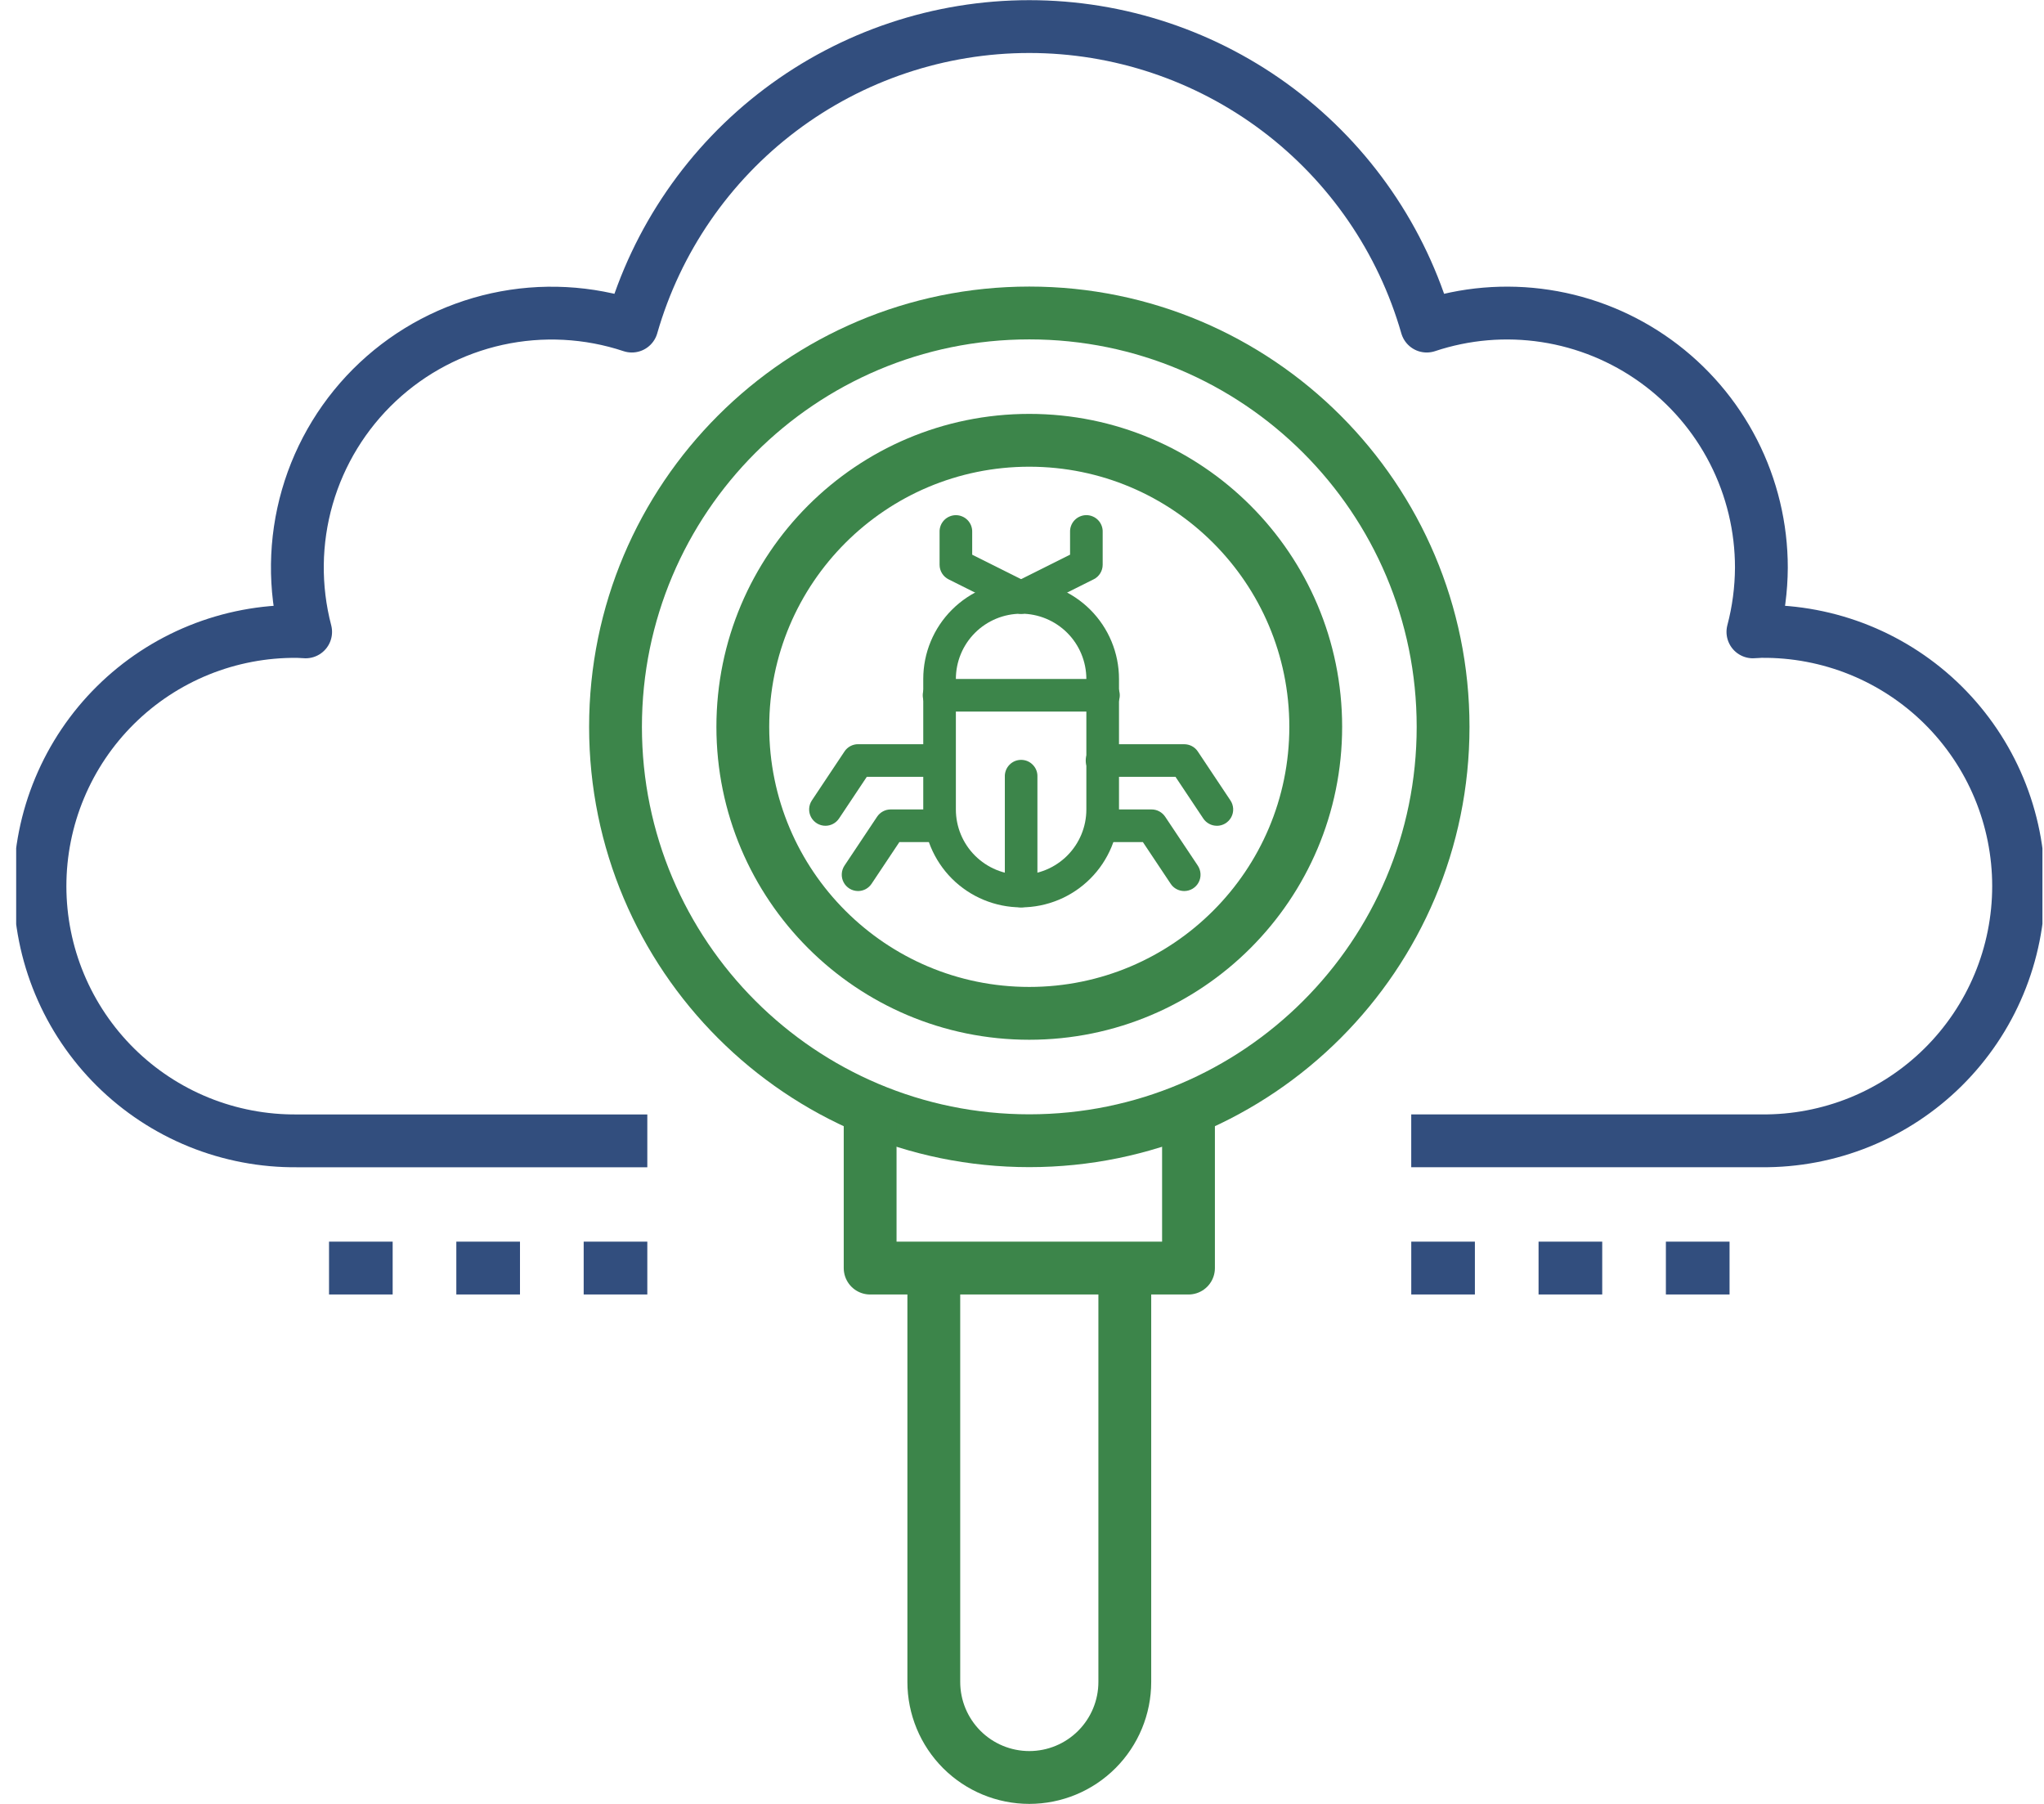 <?xml version="1.0" encoding="UTF-8"?>
<svg xmlns="http://www.w3.org/2000/svg" width="68" height="60" viewBox="0 0 68 60" fill="none">
  <g id="malware-scanning.svg" clip-path="url(#clip0_4_5006)">
    <g id="Group">
      <path id="Vector" d="M21.535 37.946H9.887C8.768 37.957 7.657 37.746 6.619 37.326C5.581 36.905 4.637 36.283 3.841 35.495C3.046 34.707 2.414 33.77 1.983 32.736C1.552 31.703 1.33 30.594 1.33 29.474C1.33 28.355 1.552 27.246 1.983 26.213C2.414 25.179 3.046 24.241 3.841 23.454C4.637 22.666 5.581 22.044 6.619 21.623C7.657 21.203 8.768 20.992 9.887 21.003C9.982 21.003 10.074 21.015 10.168 21.017C9.783 19.544 9.802 17.993 10.224 16.53C10.646 15.066 11.456 13.744 12.567 12.702C13.679 11.66 15.051 10.938 16.539 10.611C18.026 10.285 19.575 10.366 21.02 10.846C21.844 7.975 23.579 5.451 25.965 3.653C28.35 1.856 31.255 0.884 34.242 0.884C37.229 0.884 40.134 1.856 42.519 3.653C44.905 5.451 46.64 7.975 47.464 10.846C48.736 10.422 50.091 10.307 51.417 10.51C52.743 10.713 54.002 11.229 55.089 12.014C56.176 12.799 57.062 13.831 57.672 15.026C58.282 16.22 58.599 17.543 58.598 18.884C58.594 19.604 58.5 20.32 58.316 21.017C58.41 21.017 58.503 21.002 58.598 21.002C59.717 20.991 60.828 21.202 61.866 21.622C62.904 22.043 63.848 22.665 64.644 23.453C65.439 24.241 66.071 25.178 66.502 26.212C66.933 27.245 67.155 28.354 67.155 29.474C67.155 30.593 66.933 31.702 66.502 32.735C66.071 33.769 65.439 34.707 64.644 35.494C63.848 36.282 62.904 36.904 61.866 37.325C60.828 37.745 59.717 37.956 58.598 37.945H46.949" stroke="#324E7E" stroke-width="1.757" stroke-linejoin="round"></path>
      <g id="Group_2">
        <path id="Vector_2" d="M46.95 42.178H49.067" stroke="#324E7E" stroke-width="1.757" stroke-linejoin="round"></path>
        <path id="Vector_3" d="M51.185 42.178H53.303" stroke="#324E7E" stroke-width="1.757" stroke-linejoin="round"></path>
        <path id="Vector_4" d="M55.421 42.178H57.539" stroke="#324E7E" stroke-width="1.757" stroke-linejoin="round"></path>
      </g>
      <g id="Group_3">
        <path id="Vector_5" d="M10.946 42.178H13.063" stroke="#324E7E" stroke-width="1.757" stroke-linejoin="round"></path>
        <path id="Vector_6" d="M15.181 42.178H17.299" stroke="#324E7E" stroke-width="1.757" stroke-linejoin="round"></path>
        <path id="Vector_7" d="M19.418 42.178H21.535" stroke="#324E7E" stroke-width="1.757" stroke-linejoin="round"></path>
      </g>
      <g id="Group_4">
        <path id="Vector_8" d="M34.243 37.942C41.846 37.942 48.009 31.779 48.009 24.176C48.009 16.573 41.846 10.41 34.243 10.41C26.64 10.41 20.477 16.573 20.477 24.176C20.477 31.779 26.64 37.942 34.243 37.942Z" stroke="#3C854A" stroke-width="1.757" stroke-linejoin="round"></path>
        <path id="Vector_9" d="M39.539 36.883V42.178H28.948V36.883" stroke="#3C854A" stroke-width="1.757" stroke-linejoin="round"></path>
        <path id="Vector_10" d="M31.066 42.178V55.944C31.066 56.786 31.401 57.594 31.996 58.19C32.592 58.786 33.4 59.121 34.243 59.121C35.086 59.121 35.894 58.786 36.489 58.19C37.085 57.594 37.42 56.786 37.42 55.944V42.178" stroke="#3C854A" stroke-width="1.757" stroke-linejoin="round"></path>
        <path id="Vector_11" d="M34.242 33.705C39.505 33.705 43.772 29.438 43.772 24.175C43.772 18.912 39.505 14.645 34.242 14.645C28.979 14.645 24.712 18.912 24.712 24.175C24.712 29.438 28.979 33.705 34.242 33.705Z" stroke="#3C854A" stroke-width="1.757" stroke-linejoin="round"></path>
        <g id="Group_5">
          <path id="Vector_12" d="M33.971 30.18C33.107 30.178 32.28 29.835 31.669 29.225C31.059 28.614 30.716 27.787 30.715 26.924V22.583C30.715 21.719 31.058 20.891 31.669 20.281C32.279 19.67 33.108 19.327 33.971 19.327C34.834 19.327 35.662 19.67 36.273 20.281C36.883 20.891 37.227 21.719 37.227 22.583V26.924C37.226 27.787 36.883 28.615 36.272 29.225C35.662 29.835 34.834 30.179 33.971 30.18ZM33.971 20.413C33.395 20.414 32.843 20.642 32.436 21.049C32.029 21.456 31.8 22.008 31.8 22.584V26.924C31.8 27.5 32.029 28.052 32.436 28.459C32.843 28.866 33.395 29.095 33.971 29.095C34.546 29.095 35.098 28.866 35.505 28.459C35.912 28.052 36.141 27.5 36.141 26.924V22.584C36.14 22.008 35.912 21.456 35.505 21.049C35.098 20.642 34.546 20.413 33.971 20.412V20.413Z" fill="#3C854A"></path>
        </g>
        <g id="Group_6">
          <path id="Vector_13" d="M39.398 29.637C39.309 29.637 39.22 29.615 39.141 29.573C39.062 29.531 38.995 29.47 38.946 29.395L38.022 28.009H36.684C36.54 28.009 36.402 27.952 36.3 27.85C36.198 27.748 36.141 27.61 36.141 27.466C36.141 27.322 36.198 27.184 36.3 27.082C36.402 26.98 36.54 26.923 36.684 26.923H38.311C38.401 26.923 38.489 26.945 38.568 26.988C38.646 27.03 38.713 27.091 38.763 27.165L39.849 28.792C39.903 28.874 39.934 28.969 39.939 29.067C39.944 29.165 39.922 29.263 39.876 29.349C39.83 29.436 39.761 29.508 39.677 29.559C39.593 29.61 39.496 29.636 39.398 29.637Z" fill="#3C854A"></path>
        </g>
        <g id="Group_7">
          <path id="Vector_14" d="M40.484 27.466C40.394 27.466 40.306 27.445 40.227 27.402C40.148 27.36 40.081 27.299 40.031 27.225L39.107 25.839H36.685C36.612 25.842 36.539 25.83 36.47 25.804C36.402 25.778 36.34 25.738 36.287 25.688C36.234 25.637 36.192 25.576 36.163 25.509C36.135 25.442 36.12 25.369 36.12 25.296C36.12 25.223 36.135 25.151 36.163 25.084C36.192 25.016 36.234 24.955 36.287 24.905C36.34 24.854 36.402 24.815 36.47 24.789C36.539 24.763 36.612 24.751 36.685 24.754H39.398C39.487 24.754 39.575 24.776 39.654 24.818C39.733 24.86 39.8 24.921 39.849 24.995L40.934 26.623C40.989 26.705 41.02 26.8 41.025 26.898C41.03 26.996 41.008 27.093 40.962 27.18C40.915 27.267 40.846 27.339 40.762 27.39C40.678 27.44 40.582 27.467 40.484 27.467V27.466Z" fill="#3C854A"></path>
        </g>
        <g id="Group_8">
          <path id="Vector_15" d="M28.545 29.637C28.447 29.636 28.35 29.61 28.266 29.559C28.182 29.508 28.113 29.436 28.067 29.349C28.021 29.263 27.999 29.165 28.004 29.067C28.008 28.969 28.04 28.874 28.094 28.792L29.179 27.165C29.229 27.091 29.296 27.03 29.374 26.988C29.453 26.945 29.541 26.923 29.631 26.923H31.258C31.402 26.923 31.54 26.98 31.642 27.082C31.744 27.184 31.801 27.322 31.801 27.466C31.801 27.61 31.744 27.748 31.642 27.85C31.54 27.952 31.402 28.009 31.258 28.009H29.92L28.996 29.395C28.947 29.469 28.88 29.53 28.801 29.573C28.722 29.615 28.634 29.637 28.545 29.637Z" fill="#3C854A"></path>
        </g>
        <g id="Group_9">
          <path id="Vector_16" d="M27.46 27.466C27.362 27.466 27.266 27.439 27.182 27.389C27.098 27.338 27.029 27.265 26.982 27.179C26.936 27.092 26.914 26.995 26.919 26.897C26.924 26.799 26.955 26.704 27.01 26.622L28.095 24.994C28.144 24.92 28.211 24.859 28.29 24.817C28.369 24.775 28.457 24.753 28.546 24.753H31.259C31.399 24.759 31.532 24.818 31.629 24.919C31.726 25.02 31.78 25.155 31.78 25.295C31.78 25.436 31.726 25.57 31.629 25.671C31.532 25.772 31.399 25.832 31.259 25.838H28.837L27.913 27.224C27.863 27.298 27.796 27.36 27.717 27.402C27.638 27.444 27.55 27.466 27.46 27.466Z" fill="#3C854A"></path>
        </g>
        <g id="Group_10">
          <path id="Vector_17" d="M36.688 23.668H31.262C31.189 23.67 31.116 23.659 31.048 23.633C30.98 23.607 30.917 23.567 30.864 23.517C30.812 23.466 30.77 23.405 30.741 23.338C30.712 23.271 30.698 23.198 30.698 23.125C30.698 23.052 30.712 22.98 30.741 22.912C30.77 22.845 30.812 22.784 30.864 22.734C30.917 22.683 30.98 22.643 31.048 22.618C31.116 22.592 31.189 22.58 31.262 22.583H36.688C36.761 22.58 36.834 22.592 36.902 22.618C36.971 22.643 37.033 22.683 37.086 22.734C37.139 22.784 37.181 22.845 37.209 22.912C37.238 22.98 37.253 23.052 37.253 23.125C37.253 23.198 37.238 23.271 37.209 23.338C37.181 23.405 37.139 23.466 37.086 23.517C37.033 23.567 36.971 23.607 36.902 23.633C36.834 23.659 36.761 23.67 36.688 23.668Z" fill="#3C854A"></path>
        </g>
        <g id="Group_11">
          <path id="Vector_18" d="M33.972 20.412C33.85 20.412 33.731 20.371 33.635 20.295C33.539 20.22 33.471 20.113 33.443 19.994C33.415 19.875 33.428 19.75 33.48 19.639C33.532 19.528 33.62 19.438 33.729 19.384L35.599 18.449V17.699C35.596 17.626 35.608 17.553 35.634 17.485C35.66 17.416 35.699 17.354 35.75 17.301C35.801 17.248 35.861 17.206 35.929 17.178C35.996 17.149 36.069 17.134 36.142 17.134C36.215 17.134 36.287 17.149 36.354 17.178C36.422 17.206 36.482 17.248 36.533 17.301C36.584 17.354 36.623 17.416 36.649 17.485C36.675 17.553 36.687 17.626 36.684 17.699V18.784C36.684 18.885 36.656 18.983 36.603 19.069C36.55 19.155 36.474 19.224 36.383 19.269L34.213 20.354C34.139 20.392 34.056 20.412 33.972 20.412Z" fill="#3C854A"></path>
        </g>
        <g id="Group_12">
          <path id="Vector_19" d="M33.971 20.412C33.886 20.412 33.803 20.393 33.728 20.355L31.558 19.27C31.468 19.225 31.392 19.156 31.339 19.07C31.286 18.984 31.258 18.885 31.258 18.785V17.7C31.255 17.627 31.267 17.554 31.293 17.485C31.319 17.417 31.358 17.355 31.409 17.302C31.46 17.249 31.521 17.207 31.588 17.179C31.655 17.15 31.727 17.135 31.801 17.135C31.874 17.135 31.946 17.15 32.013 17.179C32.081 17.207 32.141 17.249 32.192 17.302C32.243 17.355 32.282 17.417 32.308 17.485C32.334 17.554 32.346 17.627 32.343 17.7V18.45L34.213 19.385C34.322 19.439 34.41 19.529 34.462 19.64C34.514 19.751 34.527 19.876 34.499 19.995C34.471 20.114 34.403 20.22 34.307 20.296C34.211 20.372 34.092 20.413 33.97 20.413L33.971 20.412Z" fill="#3C854A"></path>
        </g>
        <g id="Group_13">
          <path id="Vector_20" d="M33.971 30.179C33.9 30.179 33.83 30.166 33.764 30.138C33.698 30.111 33.638 30.071 33.587 30.021C33.537 29.97 33.497 29.91 33.47 29.844C33.443 29.779 33.428 29.708 33.429 29.637V25.838C33.426 25.765 33.438 25.693 33.464 25.624C33.489 25.556 33.529 25.493 33.58 25.441C33.63 25.388 33.691 25.346 33.758 25.317C33.825 25.289 33.898 25.274 33.971 25.274C34.044 25.274 34.117 25.289 34.184 25.317C34.251 25.346 34.312 25.388 34.362 25.441C34.413 25.493 34.453 25.556 34.479 25.624C34.505 25.693 34.516 25.765 34.513 25.838V29.637C34.514 29.708 34.5 29.778 34.472 29.844C34.445 29.91 34.405 29.97 34.355 30.02C34.305 30.071 34.245 30.111 34.179 30.138C34.113 30.165 34.043 30.179 33.971 30.179Z" fill="#3C854A"></path>
        </g>
      </g>
    </g>
  </g>
  <defs>
    <clipPath id="clip0_4_5006">
      <rect width="67.41" height="59.998" fill="white" transform="translate(0.538 0.001)"></rect>
    </clipPath>
  </defs>
</svg>
